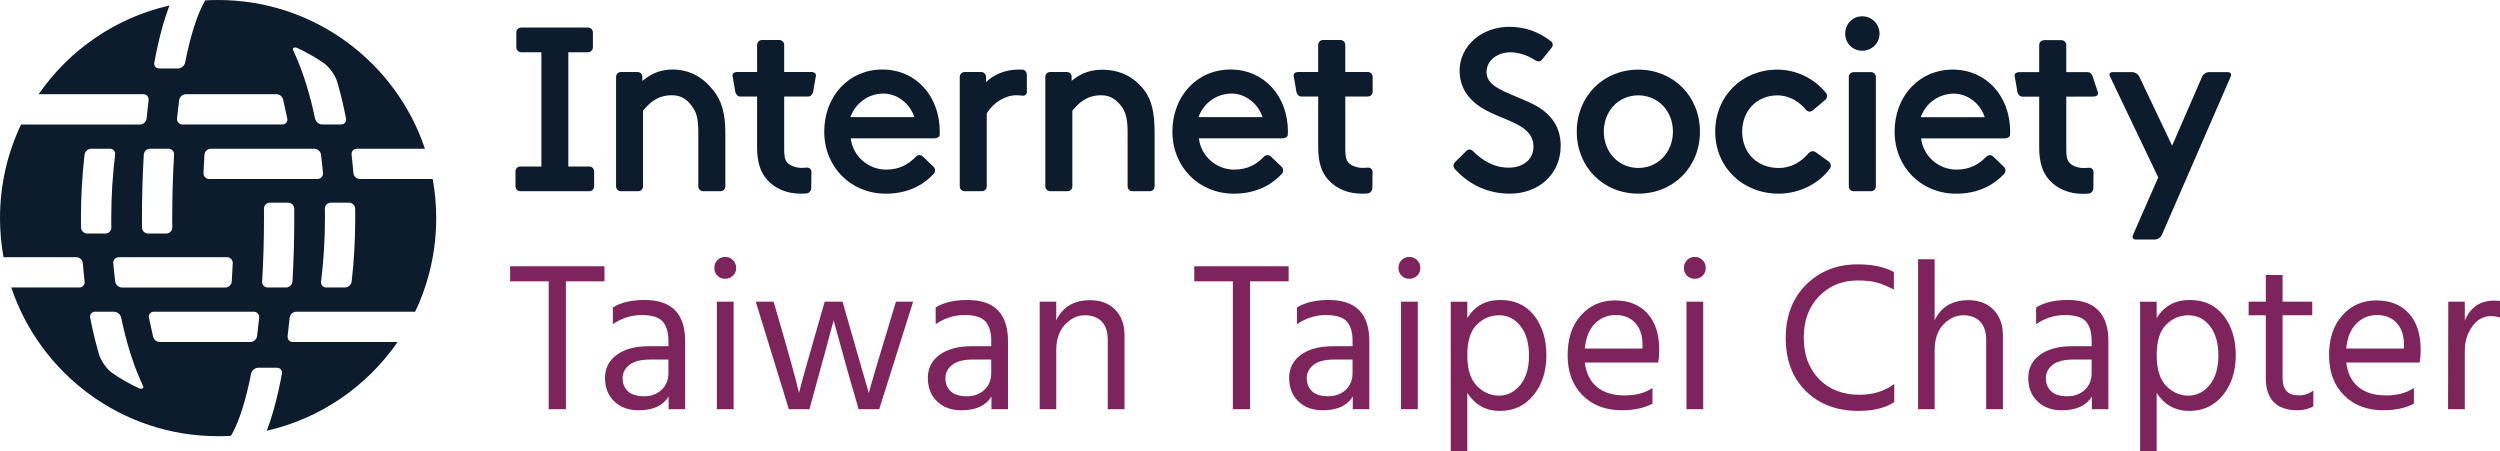 <?xml version="1.0" encoding="UTF-8"?>
<svg id="ISOC-Chapter_SIG-logo" data-name="ISOC-Chapter/SIG-logo" xmlns="http://www.w3.org/2000/svg" viewBox="0 0 1548.81 279.38">
  <defs>
    <style>
      .cls-1 {
        fill: #0c1c2c;
      }

      .cls-2 {
        fill: #7e245c;
      }
    </style>
  </defs>
  <path class="cls-1" d="M179.43,196.86c.2-2.06,2.04-3.74,4.11-3.74h73.65c8.37-17.58,13.05-37.24,13.05-58,0-8.27-.75-16.36-2.17-24.22h-45.11c-2.07,0-3.87-1.68-4.03-3.74-.31-3.81-.68-7.58-1.11-11.3-.24-2.06,1.23-3.73,3.3-3.73h42.13C245.3,38.59,194.72,0,135.12,0c-2.68,0-5.33.09-7.96.24-3.56,6-7.6,16.16-11.23,32.58-.42,1.92-.83,3.89-1.23,5.9-.4,2.04-2.38,3.69-4.45,3.69h-11.56c-2.07,0-3.47-1.66-3.09-3.69.63-3.43,1.3-6.75,2.01-9.94,2.16-9.79,4.62-18.24,7.37-25.38-33.44,7.62-62.15,27.64-81.05,54.97h64.85c2.07,0,3.54,1.67,3.28,3.72-.45,3.69-.86,7.46-1.24,11.31-.2,2.06-2.03,3.74-4.11,3.74H13.05C4.69,94.7,0,114.36,0,135.12c0,8.27.75,16.36,2.17,24.22h45.11c2.07,0,3.87,1.68,4.03,3.74.31,3.81.68,7.58,1.11,11.3.24,2.06-1.23,3.73-3.3,3.73H6.99c17.96,53.55,68.54,92.13,128.14,92.13,2.67,0,5.33-.09,7.96-.24,3.56-6,7.6-16.16,11.23-32.57.42-1.92.83-3.89,1.23-5.9.4-2.03,2.38-3.69,4.45-3.69h11.56c2.07,0,3.47,1.66,3.09,3.7-.63,3.43-1.3,6.75-2.01,9.94-2.16,9.79-4.62,18.24-7.37,25.38,33.44-7.62,62.15-27.64,81.05-54.97h-64.85c-2.07,0-3.53-1.67-3.28-3.72.45-3.69.87-7.46,1.25-11.31ZM129.67,110.9c-2.07,0-3.69-1.68-3.6-3.75.16-3.81.36-7.57.59-11.27.13-2.07,1.93-3.75,4-3.75h63.98c2.07,0,3.98,1.66,4.24,3.72.46,3.72.86,7.49,1.2,11.3.18,2.06-1.38,3.74-3.45,3.74h-66.95ZM220.04,129.31c.03,1.87.05,3.75.05,5.63,0,13.52-.76,26.75-2.23,39.44-.24,2.06-2.13,3.73-4.21,3.73h-11.47c-2.07,0-3.52-1.66-3.27-3.72,1.58-12.71,2.41-26,2.41-39.44,0-1.88-.02-3.75-.05-5.63-.04-2.07,1.59-3.75,3.67-3.75h11.27c2.07,0,3.8,1.68,3.83,3.75ZM184.3,29.79c5.66,2.66,11.16,5.71,16.33,9.32,3.4,2.37,7.12,7.63,8.28,11.6,2.11,7.22,3.94,14.81,5.46,22.71.39,2.04-.99,3.69-3.07,3.69h-11.64c-2.07,0-4.07-1.65-4.49-3.68-3-14.43-7.03-27.64-11.99-38.86-.49-1.11-1-2.24-1.54-3.37-.81-1.67.94-2.23,2.65-1.42ZM109.67,73.38c.39-3.86.83-7.63,1.3-11.31.26-2.06,2.17-3.72,4.25-3.72h56.05c1.95,0,3.73,1.48,4.14,3.37l2.56,11.71c.39,2.04-.99,3.69-3.07,3.69h-61.84c-2.07,0-3.6-1.67-3.38-3.74ZM89.06,95.88c.12-2.07,1.91-3.75,3.98-3.75h11.3c2.07,0,3.64,1.68,3.51,3.75-.76,12.62-1.15,25.85-1.15,39.42,0,1.88,0,3.76.03,5.63.02,2.07-1.64,3.75-3.71,3.75h-11.26c-2.07,0-3.78-1.68-3.79-3.75-.01-1.87-.02-3.75-.02-5.63,0-13.52.38-26.75,1.13-39.42ZM140.58,159.34c2.07,0,3.69,1.68,3.6,3.75-.16,3.81-.36,7.57-.59,11.27-.13,2.07-1.93,3.75-4,3.75h-63.98c-2.07,0-3.98-1.66-4.24-3.72-.46-3.72-.86-7.49-1.19-11.3-.18-2.06,1.38-3.74,3.45-3.74h66.95ZM50.2,140.93c-.03-1.87-.05-3.75-.05-5.63,0-13.52.76-26.74,2.23-39.44.24-2.06,2.13-3.73,4.21-3.73h11.47c2.07,0,3.52,1.66,3.27,3.72-1.58,12.71-2.41,25.99-2.41,39.44,0,1.88.02,3.76.05,5.63.04,2.07-1.59,3.75-3.67,3.75h-11.27c-2.07,0-3.8-1.68-3.84-3.75ZM85.94,240.45c-5.66-2.66-11.16-5.71-16.33-9.32-3.4-2.37-7.12-7.63-8.28-11.61-2.11-7.22-3.94-14.81-5.46-22.71-.39-2.04.99-3.69,3.07-3.69h11.64c2.07,0,4.07,1.65,4.49,3.68,3,14.43,7.03,27.64,11.99,38.86.49,1.11,1,2.24,1.54,3.37.81,1.67-.93,2.23-2.65,1.42ZM159.28,208.17c-.26,2.06-2.17,3.72-4.25,3.72h-56.05c-1.95,0-3.73-1.48-4.15-3.37l-2.56-11.71c-.39-2.04.99-3.69,3.07-3.69h61.84c2.07,0,3.6,1.67,3.39,3.73-.39,3.86-.83,7.63-1.3,11.31ZM177.2,178.11h-11.29c-2.07,0-3.64-1.68-3.51-3.75.76-12.62,1.15-25.85,1.15-39.42,0-1.88,0-3.76-.02-5.63-.02-2.07,1.64-3.75,3.71-3.75h11.26c2.07,0,3.78,1.68,3.79,3.75.02,1.87.02,3.75.02,5.63,0,13.52-.38,26.75-1.13,39.42-.12,2.07-1.91,3.75-3.98,3.75ZM496.24,119.99c-8.78,0-16.05-3.06-21.11-8.76-4.07-4.54-6.09-11-6.09-19.82v-31.62h-10.52c-1.67,0-2.68-1.66-3.02-2.98,0,0-1.16-7.44-1.58-9.21-.43-1.77.42-3,3.02-3h12.1v-16.8c0-1.67,1.35-3.02,3.03-3.02h10.7c1.67,0,3.05,1.35,3.05,3.02v16.8h16.54c2.6,0,3.45,1.23,3.02,3-.42,1.77-1.58,9.21-1.58,9.21-.34,1.32-1.35,2.98-3.02,2.98h-14.96v32.41c0,3.72.27,6.59,1.83,8.4,1.68,2.02,5.29,3.4,9.02,3.4.88,0,1.96-.07,3.06-.16,1.67-.12,3,1.01,2.97,2.63l-.11,10.09c-.02,1.63-1.38,3.2-3.05,3.28-1.1.12-2.25.14-3.3.14ZM398.37,115.43v-46.87c3.71-4.44,8.54-9.54,17.92-9.54,5.47,0,9.22,2.35,12.28,6.62,2.33,3.17,4.04,6.28,4.04,15.92v33.88c0,1.7,1.37,3.03,3.03,3.03h10.68c1.67,0,3.05-1.33,3.05-3.03v-33.13c0-11.91-2.23-19.74-7.28-26.15-6.48-8.3-14.78-13.07-25.37-13.07-9.78,0-14.99,4.12-18.79,7.02v-2.76c0-1.52-1.37-2.74-3-2.74h-10.23c-1.7,0-3.03,1.32-3.03,3v67.83c0,1.7,1.33,3.03,3.03,3.03h10.65c1.68,0,3.02-1.33,3.02-3.03ZM322.38,118.46h42.67c1.7,0,3.03-1.33,3.03-3.03v-9.23c0-1.69-1.34-3.05-3.03-3.05h-12.96V32.37h12.23c1.63,0,2.99-1.36,2.99-3.03v-9.25c0-1.7-1.35-3.02-2.99-3.02h-41.37c-1.7,0-3.08,1.32-3.08,3.02v9.25c0,1.67,1.38,3.03,3.08,3.03h12.46v70.78h-13.03c-1.66,0-3.03,1.36-3.03,3.05v9.23c0,1.7,1.36,3.03,3.03,3.03ZM597.63,118.46h10.66c1.68,0,3.03-1.33,3.03-3.03v-45.22c3.96-6.59,11.4-11.19,18.23-11.19,1.22,0,2.47.09,3.7.24,1.62.24,2.91-.64,2.91-2.33v-10.5c0-1.67-1.09-3.18-2.47-3.26-.91-.04-1.78-.09-2.49-.09-9.23,0-16.23,3.7-20.32,7.84v-3.31c0-1.68-1.37-3-3.03-3h-10.21c-1.7,0-3.05,1.32-3.05,3v67.83c0,1.7,1.35,3.03,3.05,3.03ZM847.38,59.79c1.7,0,3.01-1.32,3.01-2.98v-9.21c0-1.68-1.3-3-3.01-3h-13.95v-16.8c0-1.67-1.38-3.02-3.05-3.02h-10.7c-1.68,0-3.03,1.35-3.03,3.02v16.8h-12.1c-2.59,0-3.45,1.23-3.02,3,.43,1.77,1.58,9.21,1.58,9.21.34,1.32,1.35,2.98,3.02,2.98h10.52v31.62c0,8.82,2.02,15.28,6.09,19.82,5.07,5.71,12.33,8.76,21.12,8.76,1.05,0,2.2-.03,3.3-.14,1.67-.08,3.03-1.65,3.05-3.28l.11-10.09c.03-1.63-1.3-2.76-2.97-2.63-1.1.09-2.18.16-3.06.16-3.73,0-7.34-1.38-9.02-3.4-1.57-1.8-1.83-4.68-1.83-8.4v-32.41h13.95ZM797.91,81.56c0,.32-.05,1.17-.1,2.09-.08,1.14-1.5,2.04-3.2,2.04h-51.88c1.27,10.96,10.7,19.38,21.86,19.38,8.59,0,14-3.43,18.47-8.01,1.17-1.21,3.02-1.33,4.25-.15l6.61,6.34c1.25,1.17,1.35,3.16.29,4.38-4.78,5.16-14,12.36-29.78,12.36-21.71,0-38.1-16.52-38.1-38.44s15.15-38.48,36-38.48,35.58,16.53,35.58,38.48ZM782.16,72.57c-2.68-8.42-10.63-14.6-19.15-14.6-9.27,0-17.46,5.94-20.49,14.6h39.64ZM682.8,43.19c-9.75,0-15.23,4.01-18.9,6.91v-2.76c0-1.52-1.35-2.74-3.06-2.74h-10.2c-1.69,0-3.03,1.32-3.03,3v67.83c0,1.7,1.34,3.03,3.03,3.03h10.68c1.7,0,3.03-1.33,3.03-3.03v-46.87c3.75-4.44,8.51-9.54,17.89-9.54,5.42,0,9.11,2.44,12.33,6.62,2.12,2.73,4.01,6.28,4.01,15.92v33.88c0,1.7,1.35,3.03,3,3.03h10.73c1.7,0,3-1.33,3-3.03v-33.13c0-11.91-1.58-20.28-6.63-26.73-6.51-8.31-15.24-12.38-25.88-12.38ZM582.21,81.56c0,.32-.03,1.17-.03,2.09-.12,1.14-1.58,2.04-3.24,2.04h-51.89c1.28,10.96,10.71,19.38,21.92,19.38,8.58,0,14-3.43,18.45-8.01,1.13-1.21,3.02-1.33,4.22-.15l6.66,6.34c1.2,1.17,1.34,3.16.19,4.38-4.7,5.16-13.9,12.36-29.68,12.36-21.73,0-38.18-16.52-38.18-38.44s15.18-38.48,36.03-38.48,35.54,16.53,35.54,38.48ZM566.48,72.57c-2.7-8.42-10.62-14.6-19.16-14.6-9.29,0-17.45,5.94-20.46,14.6h39.62ZM1053.16,81.56c0,21.93-16.43,38.41-38.19,38.41s-38.12-16.49-38.12-38.41,16.4-38.42,38.12-38.42,38.19,16.48,38.19,38.42ZM1036.41,81.56c0-12.8-9.17-22.49-21.44-22.49s-21.37,9.7-21.37,22.49,9.2,22.49,21.37,22.49,21.44-9.66,21.44-22.49ZM954.07,67.01c-4.25-2.87-9.89-5.05-14.9-7.18-9.67-4.08-18.23-7.44-18.23-15.11s7.19-12.31,14.79-12.31c5.26,0,10.52,1.79,15.58,5.03,1.3.83,2.91.83,3.92-.39l6.09-7.55c.98-1.19.8-3-.43-3.93-7.99-6.14-16.58-8.96-25.75-8.96-17.31,0-30.88,11.91-30.88,27.19,0,9.29,4.36,16.85,12.99,22.56,4.25,2.77,9.19,4.83,13.98,6.77,10.04,4.14,18.79,8.08,18.79,17.69,0,7.87-6.22,13.05-15.44,13.05-9.73,0-16.8-5.06-22.17-10.37-1.11-1.07-2.68-1.24-3.82-.16l-7.19,7.14c-1.12,1.07-1.22,2.94-.19,4.1,9.17,10.23,21.17,15.4,34.11,15.4,18.28,0,31.56-12.4,31.56-29.57,0-9.72-3.98-17.56-12.8-23.4ZM1132.89,100.05l-8.03-5.78c-1.33-.96-3.14-.68-4.31.57-5.31,6.2-11.6,9.23-18.59,9.23-13.29,0-22.64-9.3-22.64-22.51s9.35-22.47,21.76-22.47c8.29,0,14.19,4.64,17.75,8.92,1.08,1.27,2.88,1.54,4.11.47l7.82-6.58c1.29-1.08,1.56-3.05.5-4.33-7.6-9.29-18.7-14.43-30.18-14.43-21.95,0-38.47,16.48-38.47,38.43s16.92,38.41,39.35,38.41c12.38,0,24.92-5.99,31.75-15.63.99-1.37.51-3.32-.82-4.29ZM1296.5,47.47c-.31-1.12-1.28-2.79-3.34-2.79h-13.05s0-16.79,0-16.79c0-1.67-1.38-3.02-3.05-3.02h-10.7c-1.68,0-3.03,1.35-3.03,3.02v16.8h-12.1c-2.59,0-3.45,1.23-3.02,3,.43,1.77,1.58,9.21,1.58,9.21.34,1.32,1.35,2.98,3.02,2.98h10.52v31.62c0,8.82,2.02,15.28,6.08,19.82,5.07,5.71,12.33,8.76,21.12,8.76,1.04,0,2.2-.02,3.3-.14,1.67-.08,3.03-1.65,3.05-3.28l.11-10.1c.03-1.62-1.3-2.76-2.97-2.63-1.1.09-2.18.16-3.06.16-3.73,0-7.34-1.38-9.02-3.4-1.57-1.8-1.83-4.68-1.83-8.4v-32.41l16.76-.05c1.54,0,3.35-.62,2.79-2.79l-3.17-9.56ZM1159.14,44.68h-10.68c-1.72,0-3.07,1.31-3.07,2.96v67.83c0,1.68,1.35,3,3.07,3h10.68c1.66,0,3-1.32,3-3V47.64c0-1.65-1.34-2.96-3-2.96ZM1153.69,10.1c-5.92,0-10.55,4.71-10.55,10.71s4.63,10.62,10.55,10.62,10.73-4.68,10.73-10.62-4.83-10.71-10.73-10.71ZM1245.33,81.56c0,.35,0,1.14-.05,2.09-.05,1.14-1.52,2.08-3.21,2.08h-51.9c1.31,10.97,10.71,19.34,21.92,19.34,8.57,0,13.98-3.45,18.45-7.97,1.17-1.22,3.02-1.31,4.23-.16l6.64,6.34c1.24,1.15,1.37,3.17.26,4.36-4.78,5.16-13.97,12.36-29.74,12.36-21.75,0-38.17-16.52-38.17-38.45s15.17-38.43,36.01-38.43,35.57,16.48,35.57,38.43ZM1229.58,72.61c-2.64-8.45-10.62-14.59-19.11-14.59-9.29,0-17.53,5.91-20.5,14.59h39.62ZM1380.19,44.68h-11.64c-1.71,0-3.57,1.2-4.24,2.71l-18.62,42.84-20.41-42.89c-.68-1.46-2.65-2.66-4.32-2.66l-12.25.02c-1.54,0-2.26,1.13-1.59,2.52l29.97,62.69-15.68,35.73c-.71,1.52.12,2.76,1.78,2.76h11.8c1.68,0,3.58-1.24,4.28-2.76l42.72-98.25c.71-1.52-.1-2.71-1.8-2.71Z"/>
  <g>
    <path class="cls-2" d="M374.5,164.96v9.33h-23.91v79.22h-10.64v-79.22h-23.91v-9.33h58.46Z"/>
    <path class="cls-2" d="M399.38,185.85c16.73,0,25.09,8.5,25.09,25.49v42.17h-10.25v-7.88c-3.42,5.69-9.64,8.54-18.65,8.54-6.22,0-11.23-1.84-15.04-5.52-3.81-3.68-5.71-8.52-5.71-14.52s2.43-10.77,7.29-14.32,11.5-5.32,19.9-5.32h12.09v-3.42c0-5.25-1.18-9.22-3.55-11.89-2.36-2.67-6.72-4.01-13.07-4.01s-12.28,1.88-17.8,5.65v-10.38c4.99-3.06,11.56-4.6,19.71-4.6ZM414.1,222.76h-11.56c-5.61,0-9.81,1.1-12.61,3.28-2.8,2.19-4.2,4.95-4.2,8.28s1.09,6.02,3.28,8.08c2.19,2.06,5.52,3.09,9.98,3.09s8.1-1.33,10.9-4.01c2.8-2.67,4.2-6.06,4.2-10.18v-8.54Z"/>
    <path class="cls-2" d="M444.45,170.8c-1.27-1.27-1.9-2.87-1.9-4.79s.63-3.55,1.9-4.86c1.27-1.31,2.87-1.97,4.79-1.97s3.55.66,4.86,1.97c1.31,1.31,1.97,2.93,1.97,4.86s-.66,3.53-1.97,4.79c-1.31,1.27-2.94,1.91-4.86,1.91s-3.53-.63-4.79-1.91ZM444.13,253.5v-66.6h10.38v66.6h-10.38Z"/>
    <path class="cls-2" d="M488.71,253.5l-20.49-66.6h11.04c8.67,29.6,13.93,48.43,15.76,56.49.96-4.29,6.26-23.12,15.9-56.49h11.04l16.29,56.62c1.14-4.64,6.74-23.51,16.82-56.62h10.64l-21.02,66.6h-12.74l-6.31-21.81-9.2-33.24c-1.05,4.29-6.04,22.64-14.98,55.04h-12.74Z"/>
    <path class="cls-2" d="M599.38,185.85c16.73,0,25.09,8.5,25.09,25.49v42.17h-10.25v-7.88c-3.41,5.69-9.63,8.54-18.65,8.54-6.22,0-11.23-1.84-15.04-5.52-3.81-3.68-5.71-8.52-5.71-14.52s2.43-10.77,7.29-14.32c4.86-3.55,11.49-5.32,19.9-5.32h12.09v-3.42c0-5.25-1.18-9.22-3.55-11.89-2.37-2.67-6.72-4.01-13.07-4.01s-12.28,1.88-17.8,5.65v-10.38c4.99-3.06,11.56-4.6,19.71-4.6ZM614.09,222.76h-11.56c-5.61,0-9.81,1.1-12.61,3.28-2.8,2.19-4.2,4.95-4.2,8.28s1.09,6.02,3.28,8.08c2.19,2.06,5.52,3.09,9.98,3.09s8.1-1.33,10.9-4.01c2.8-2.67,4.2-6.06,4.2-10.18v-8.54Z"/>
    <path class="cls-2" d="M654.37,186.9v11.56c3.94-8.32,10.95-12.48,21.02-12.48,6.48,0,11.65,1.97,15.5,5.91,3.85,3.94,5.78,9.2,5.78,15.76v45.85h-10.38v-43.09c0-4.9-1.25-8.65-3.74-11.23-2.5-2.58-6-3.88-10.51-3.88s-8.58,1.93-12.22,5.78c-3.64,3.85-5.45,9.2-5.45,16.03v36.39h-10.25v-66.6h10.25Z"/>
    <path class="cls-2" d="M798.34,164.96v9.33h-23.91v79.22h-10.64v-79.22h-23.91v-9.33h58.46Z"/>
    <path class="cls-2" d="M823.23,185.85c16.73,0,25.09,8.5,25.09,25.49v42.17h-10.25v-7.88c-3.41,5.69-9.63,8.54-18.65,8.54-6.22,0-11.23-1.84-15.04-5.52-3.81-3.68-5.71-8.52-5.71-14.52s2.43-10.77,7.29-14.32c4.86-3.55,11.49-5.32,19.9-5.32h12.09v-3.42c0-5.25-1.18-9.22-3.55-11.89-2.37-2.67-6.72-4.01-13.07-4.01s-12.28,1.88-17.8,5.65v-10.38c4.99-3.06,11.56-4.6,19.71-4.6ZM837.94,222.76h-11.56c-5.61,0-9.81,1.1-12.61,3.28-2.8,2.19-4.2,4.95-4.2,8.28s1.09,6.02,3.28,8.08c2.19,2.06,5.52,3.09,9.98,3.09s8.1-1.33,10.9-4.01c2.8-2.67,4.2-6.06,4.2-10.18v-8.54Z"/>
    <path class="cls-2" d="M868.3,170.8c-1.27-1.27-1.91-2.87-1.91-4.79s.63-3.55,1.91-4.86c1.27-1.31,2.87-1.97,4.79-1.97s3.55.66,4.86,1.97c1.31,1.31,1.97,2.93,1.97,4.86s-.66,3.53-1.97,4.79c-1.31,1.27-2.94,1.91-4.86,1.91s-3.53-.63-4.79-1.91ZM867.97,253.5v-66.6h10.38v66.6h-10.38Z"/>
    <path class="cls-2" d="M909.02,186.9v10.12c4.64-7.44,11.45-11.17,20.43-11.17s15.98,3.22,21.02,9.66c5.04,6.44,7.55,14.63,7.55,24.57s-2.65,18.17-7.95,24.7c-5.3,6.53-12.26,9.79-20.89,9.79s-15.35-3.72-20.16-11.17v36h-10.25v-92.48h10.25ZM909.02,220c0,8.67,1.97,15.02,5.91,19.05,3.94,4.03,8.52,6.04,13.73,6.04s9.61-2.21,13.2-6.63c3.59-4.42,5.39-10.49,5.39-18.19s-1.75-13.79-5.25-18.26c-3.5-4.47-7.93-6.7-13.27-6.7s-9.96,1.95-13.86,5.85c-3.9,3.9-5.85,10.18-5.85,18.85Z"/>
    <path class="cls-2" d="M1004.81,254.16c-10.07,0-18.19-3.09-24.37-9.26-6.17-6.17-9.26-14.45-9.26-24.83s2.76-18.63,8.28-24.76c5.52-6.13,12.52-9.2,21.02-9.2s15.19,2.67,20.1,8.01c4.9,5.34,7.36,12.92,7.36,22.73,0,2.8-.22,5.39-.66,7.75h-45.45c.79,6.57,3.28,11.61,7.49,15.11,4.2,3.5,9.87,5.25,17.01,5.25s12.94-1.53,17.41-4.6v9.72c-5.17,2.72-11.47,4.07-18.92,4.07ZM1017.56,215.93v-2.63c0-5.52-1.49-9.92-4.47-13.2-2.98-3.28-7.03-4.93-12.15-4.93s-9.44,1.8-12.94,5.39c-3.5,3.59-5.56,8.72-6.17,15.37h35.73Z"/>
    <path class="cls-2" d="M1045.14,170.8c-1.27-1.27-1.91-2.87-1.91-4.79s.63-3.55,1.91-4.86c1.27-1.31,2.87-1.97,4.79-1.97s3.55.66,4.86,1.97c1.31,1.31,1.97,2.93,1.97,4.86s-.66,3.53-1.97,4.79c-1.31,1.27-2.94,1.91-4.86,1.91s-3.53-.63-4.79-1.91ZM1044.81,253.5v-66.6h10.38v66.6h-10.38Z"/>
    <path class="cls-2" d="M1150.83,173.76c-9.55,0-17.49,3.24-23.84,9.72-6.35,6.48-9.52,15.04-9.52,25.68s3.15,19.2,9.46,25.68c6.31,6.48,14.67,9.72,25.09,9.72,8.41,0,15.59-2.23,21.54-6.7v11.17c-5.43,3.68-12.88,5.52-22.33,5.52-13.31,0-24.13-4.09-32.45-12.28-8.32-8.19-12.48-19.13-12.48-32.84s4.22-24.74,12.68-33.11c8.45-8.36,19.07-12.55,31.86-12.55,9.2,0,16.68,1.58,22.46,4.73v10.9c-3.86-2.01-7.31-3.46-10.38-4.34-3.07-.87-7.09-1.31-12.09-1.31Z"/>
    <path class="cls-2" d="M1198.55,160.62v37.83c3.94-8.32,10.95-12.48,21.02-12.48,6.39,0,11.54,1.97,15.44,5.91,3.9,3.94,5.85,9.28,5.85,16.03v45.59h-10.38v-43.09c0-4.82-1.25-8.54-3.74-11.17-2.5-2.63-5.98-3.94-10.44-3.94s-8.54,1.88-12.22,5.65c-3.68,3.77-5.52,9.15-5.52,16.16v36.39h-10.25v-92.88h10.25Z"/>
    <path class="cls-2" d="M1281.11,185.85c16.73,0,25.09,8.5,25.09,25.49v42.17h-10.25v-7.88c-3.42,5.69-9.63,8.54-18.65,8.54-6.22,0-11.23-1.84-15.04-5.52-3.81-3.68-5.71-8.52-5.71-14.52s2.43-10.77,7.29-14.32c4.86-3.55,11.49-5.32,19.9-5.32h12.09v-3.42c0-5.25-1.18-9.22-3.55-11.89-2.37-2.67-6.72-4.01-13.07-4.01s-12.28,1.88-17.8,5.65v-10.38c4.99-3.06,11.56-4.6,19.71-4.6ZM1295.83,222.76h-11.56c-5.61,0-9.81,1.1-12.61,3.28-2.8,2.19-4.2,4.95-4.2,8.28s1.09,6.02,3.28,8.08c2.19,2.06,5.52,3.09,9.98,3.09s8.1-1.33,10.9-4.01c2.8-2.67,4.2-6.06,4.2-10.18v-8.54Z"/>
    <path class="cls-2" d="M1336.11,186.9v10.12c4.64-7.44,11.45-11.17,20.43-11.17s15.98,3.22,21.02,9.66c5.04,6.44,7.55,14.63,7.55,24.57s-2.65,18.17-7.95,24.7c-5.3,6.53-12.26,9.79-20.89,9.79s-15.35-3.72-20.17-11.17v36h-10.25v-92.48h10.25ZM1336.11,220c0,8.67,1.97,15.02,5.91,19.05,3.94,4.03,8.52,6.04,13.73,6.04s9.61-2.21,13.2-6.63c3.59-4.42,5.39-10.49,5.39-18.19s-1.75-13.79-5.25-18.26c-3.5-4.47-7.93-6.7-13.27-6.7s-9.96,1.95-13.86,5.85-5.85,10.18-5.85,18.85Z"/>
    <path class="cls-2" d="M1414.12,195.3v39.02c0,7.09,3.33,10.64,9.98,10.64,3.42,0,6.44-1.01,9.06-3.02v9.85c-2.89,1.58-6.13,2.37-9.72,2.37-13.14,0-19.71-6.7-19.71-20.1v-38.75h-10.64v-8.41h10.64v-16.55h10.38v16.55h18.39v8.41h-18.39Z"/>
    <path class="cls-2" d="M1476.54,254.16c-10.07,0-18.19-3.09-24.37-9.26-6.17-6.17-9.26-14.45-9.26-24.83s2.76-18.63,8.28-24.76c5.52-6.13,12.52-9.2,21.02-9.2s15.19,2.67,20.1,8.01c4.9,5.34,7.36,12.92,7.36,22.73,0,2.8-.22,5.39-.66,7.75h-45.45c.79,6.57,3.28,11.61,7.49,15.11,4.2,3.5,9.87,5.25,17.01,5.25s12.94-1.53,17.41-4.6v9.72c-5.17,2.72-11.47,4.07-18.92,4.07ZM1489.28,215.93v-2.63c0-5.52-1.49-9.92-4.47-13.2-2.98-3.28-7.03-4.93-12.15-4.93s-9.44,1.8-12.94,5.39c-3.5,3.59-5.56,8.72-6.17,15.37h35.73Z"/>
    <path class="cls-2" d="M1527.01,186.9v11.69c3.5-8.23,9.54-12.35,18.13-12.35,1.58,0,2.8.09,3.68.26v10.25c-1.84-.61-3.72-.92-5.65-.92-4.64,0-8.5,2.15-11.56,6.44-3.07,4.29-4.6,9.24-4.6,14.84v36.39h-10.38l.13-66.6h10.25Z"/>
  </g>
</svg>